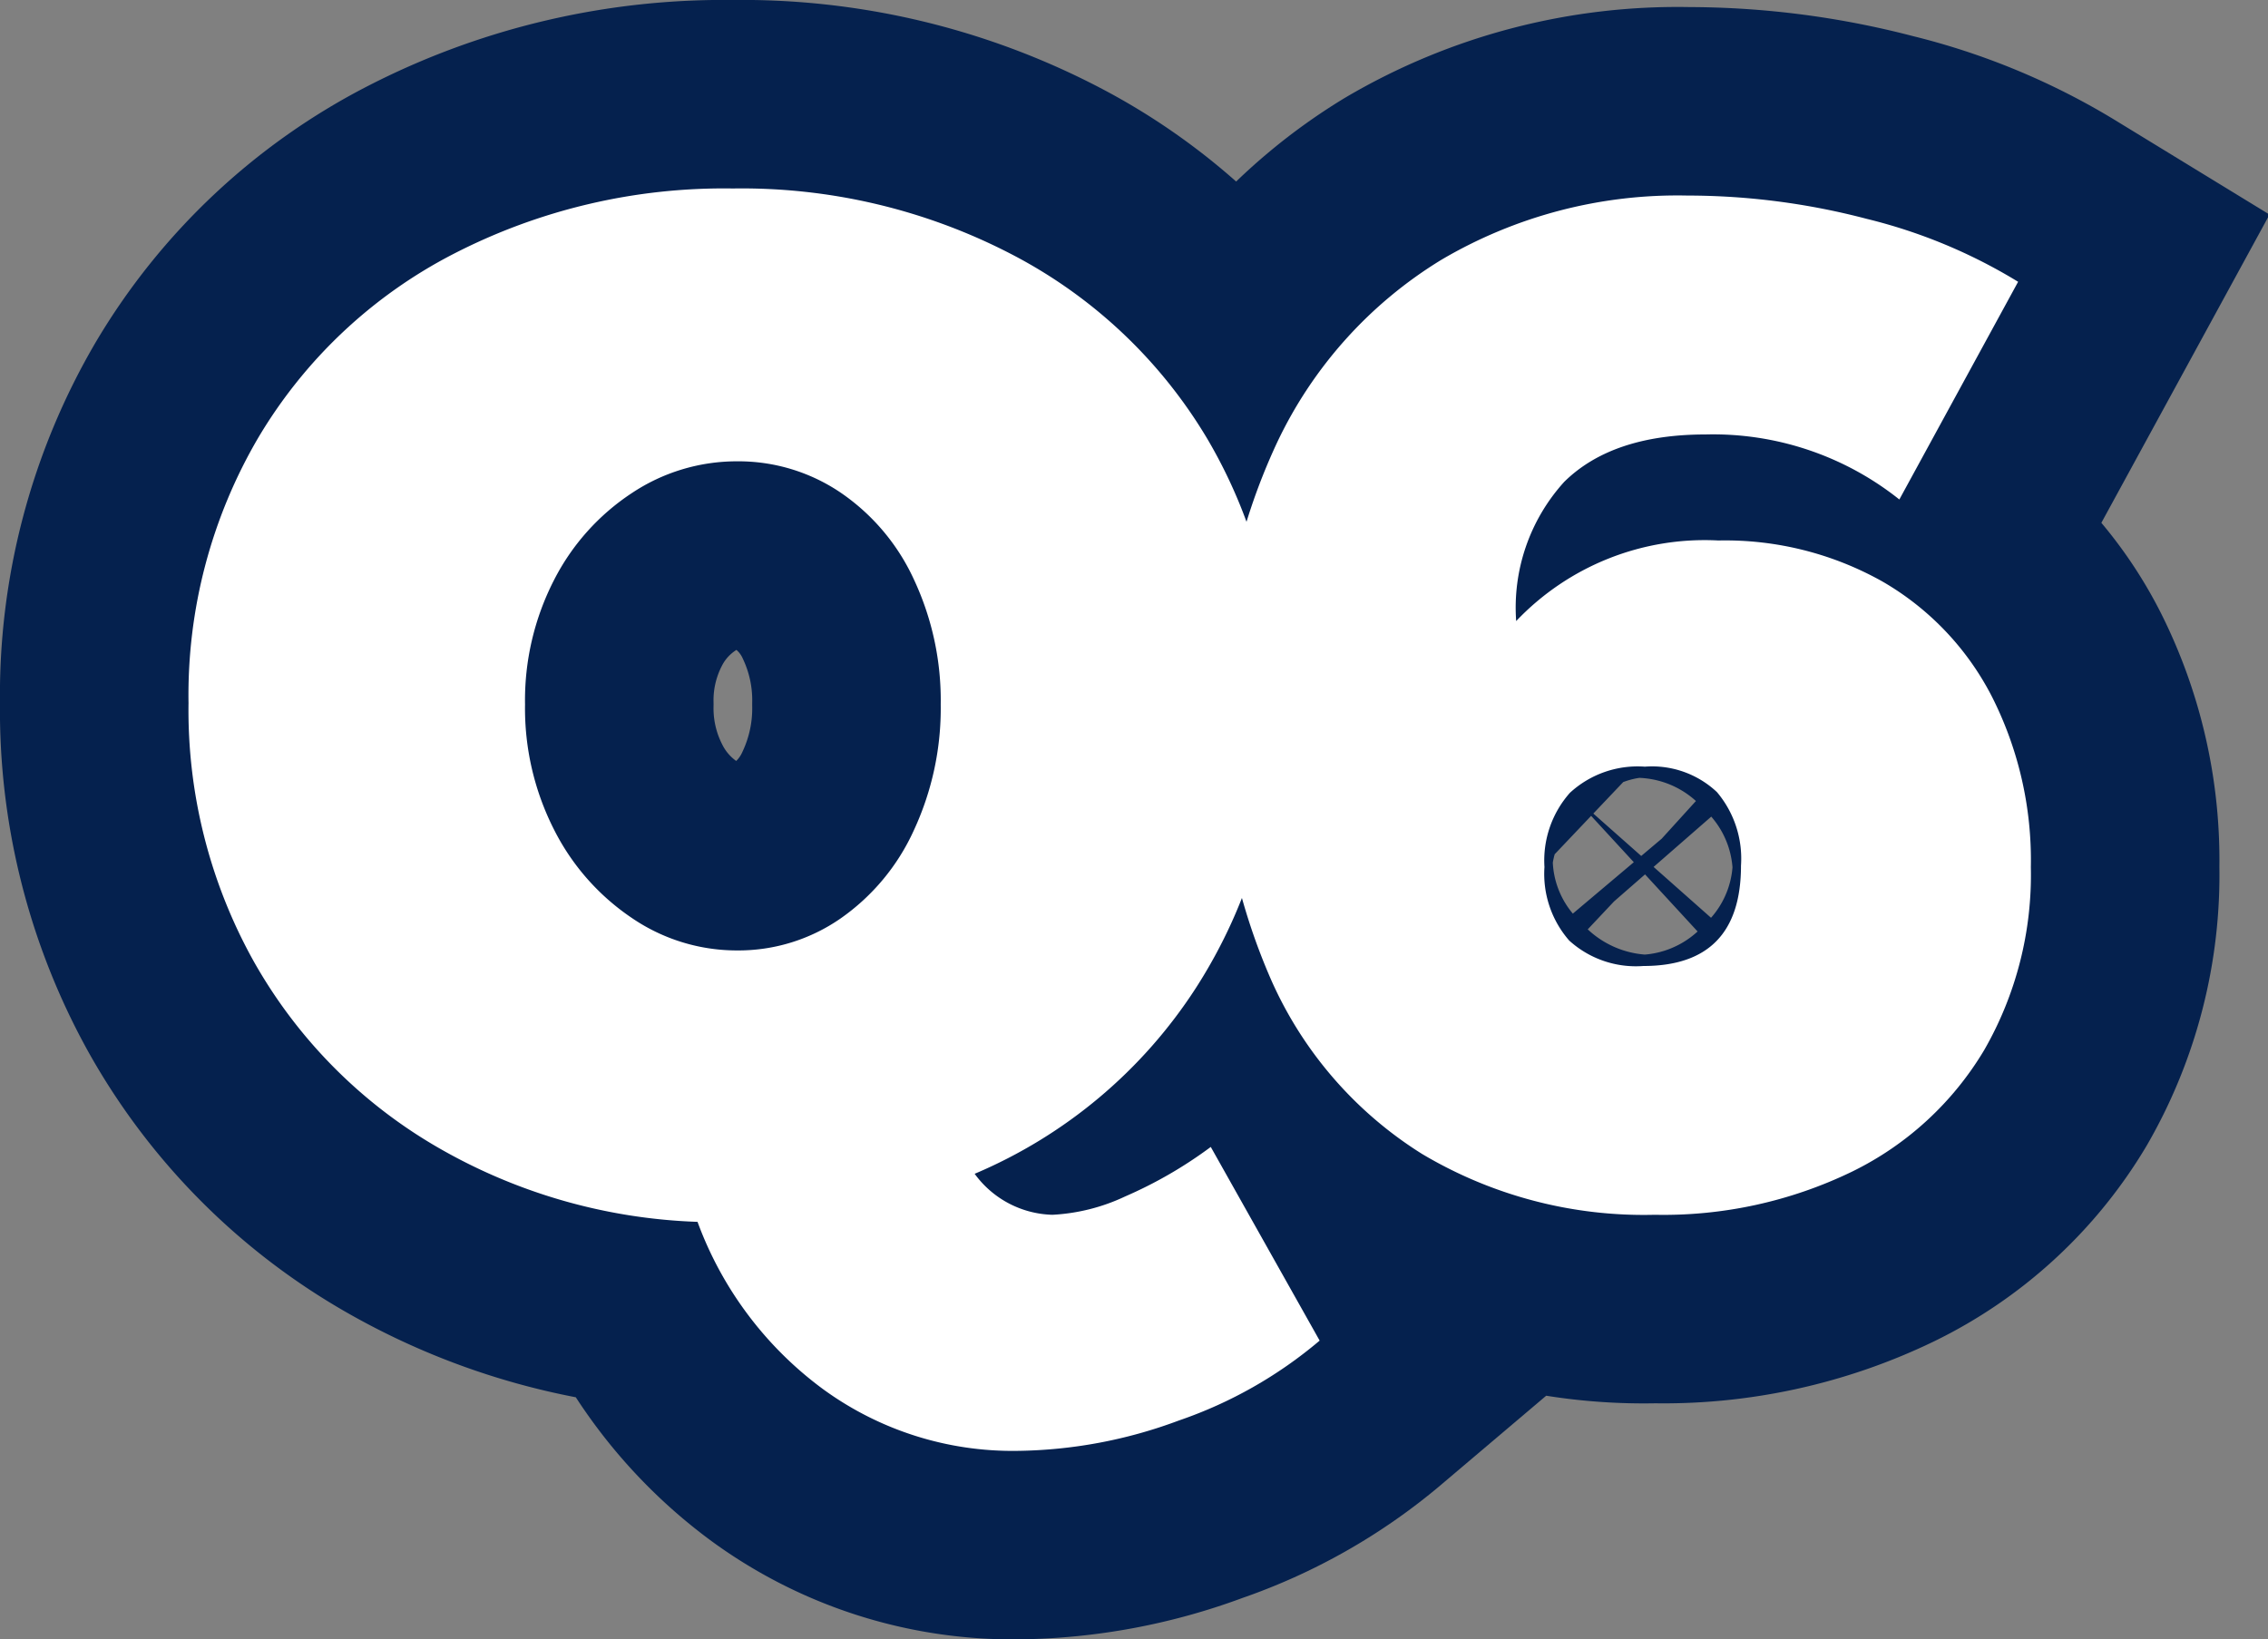 <svg xmlns="http://www.w3.org/2000/svg" width="96.244" height="69.58" viewBox="0 0 96.244 69.58">
  <rect x="0" y="0" width="96.244" height="69.58" fill="#808080" stroke="none"/>
  <g id="txt-q_06" transform="translate(-162.9 -6522.04)">
    <path id="パス_9731" data-name="パス 9731" d="M48.9,5.94a18.505,18.505,0,0,1-5.97,3.39,20.184,20.184,0,0,1-6.87,1.29,13.648,13.648,0,0,1-8.22-2.61A15.4,15.4,0,0,1,22.5.9,23.608,23.608,0,0,1,11.34-2.34a21.049,21.049,0,0,1-7.68-7.83A21.886,21.886,0,0,1,.9-21.12,21.6,21.6,0,0,1,3.87-32.4a20.6,20.6,0,0,1,8.25-7.77A25.033,25.033,0,0,1,24-42.96a24.817,24.817,0,0,1,11.88,2.82,20.811,20.811,0,0,1,8.25,7.8A21.482,21.482,0,0,1,47.1-21.12,21.7,21.7,0,0,1,43.65-9.03a20.833,20.833,0,0,1-9.39,7.89A4.215,4.215,0,0,0,37.56.6a8.2,8.2,0,0,0,3.09-.78,18.272,18.272,0,0,0,3.63-2.1Zm-33.72-27a11.354,11.354,0,0,0,1.23,5.31A9.869,9.869,0,0,0,19.71-12a7.9,7.9,0,0,0,4.47,1.38,7.606,7.606,0,0,0,4.38-1.35,9.191,9.191,0,0,0,3.12-3.75,12.289,12.289,0,0,0,1.14-5.34,12.093,12.093,0,0,0-1.14-5.31,9.008,9.008,0,0,0-3.12-3.69,7.728,7.728,0,0,0-4.38-1.32,8.029,8.029,0,0,0-4.47,1.35,9.685,9.685,0,0,0-3.3,3.69A11.174,11.174,0,0,0,15.18-21.06Zm58.32-8.7a12.677,12.677,0,0,0-8.22-2.76q-3.96,0-6,2.01a7.941,7.941,0,0,0-2.04,5.91,11.032,11.032,0,0,1,8.58-3.42,13.621,13.621,0,0,1,6.96,1.74,11.919,11.919,0,0,1,4.65,4.89,15.353,15.353,0,0,1,1.65,7.23A14.915,14.915,0,0,1,77.1-6.39a13.355,13.355,0,0,1-5.61,5.16A18.35,18.35,0,0,1,63.12.6a18.381,18.381,0,0,1-9.87-2.58,16.664,16.664,0,0,1-6.39-7.35,26.287,26.287,0,0,1-2.22-11.19A26.175,26.175,0,0,1,47.1-32.19a18.188,18.188,0,0,1,6.96-7.74A19.728,19.728,0,0,1,64.5-42.66a29.959,29.959,0,0,1,7.62.99A22.552,22.552,0,0,1,78.54-39ZM62.7-18.42a4.241,4.241,0,0,0-3.18,1.11,4.331,4.331,0,0,0-1.08,3.15,4.3,4.3,0,0,0,1.05,3.12,4.206,4.206,0,0,0,3.15,1.08q4.14,0,4.14-4.26a4.375,4.375,0,0,0-1.02-3.12A4.016,4.016,0,0,0,62.7-18.42Z" transform="translate(170 6573)" fill="#fff" stroke="#05214e" stroke-width="16"/>
    <path id="パス_9730" data-name="パス 9730" d="M48.9,5.94a18.505,18.505,0,0,1-5.97,3.39,20.184,20.184,0,0,1-6.87,1.29,13.648,13.648,0,0,1-8.22-2.61A15.4,15.4,0,0,1,22.5.9,23.608,23.608,0,0,1,11.34-2.34a21.049,21.049,0,0,1-7.68-7.83A21.886,21.886,0,0,1,.9-21.12,21.6,21.6,0,0,1,3.87-32.4a20.6,20.6,0,0,1,8.25-7.77A25.033,25.033,0,0,1,24-42.96a24.817,24.817,0,0,1,11.88,2.82,20.811,20.811,0,0,1,8.25,7.8A21.482,21.482,0,0,1,47.1-21.12,21.7,21.7,0,0,1,43.65-9.03a20.833,20.833,0,0,1-9.39,7.89A4.215,4.215,0,0,0,37.56.6a8.2,8.2,0,0,0,3.09-.78,18.272,18.272,0,0,0,3.63-2.1Zm-33.72-27a11.354,11.354,0,0,0,1.23,5.31A9.869,9.869,0,0,0,19.71-12a7.9,7.9,0,0,0,4.47,1.38,7.606,7.606,0,0,0,4.38-1.35,9.191,9.191,0,0,0,3.12-3.75,12.289,12.289,0,0,0,1.14-5.34,12.093,12.093,0,0,0-1.14-5.31,9.008,9.008,0,0,0-3.12-3.69,7.728,7.728,0,0,0-4.38-1.32,8.029,8.029,0,0,0-4.47,1.35,9.685,9.685,0,0,0-3.3,3.69A11.174,11.174,0,0,0,15.18-21.06Zm58.32-8.7a12.677,12.677,0,0,0-8.22-2.76q-3.96,0-6,2.01a7.941,7.941,0,0,0-2.04,5.91,11.032,11.032,0,0,1,8.58-3.42,13.621,13.621,0,0,1,6.96,1.74,11.919,11.919,0,0,1,4.65,4.89,15.353,15.353,0,0,1,1.65,7.23A14.915,14.915,0,0,1,77.1-6.39a13.355,13.355,0,0,1-5.61,5.16A18.35,18.35,0,0,1,63.12.6a18.381,18.381,0,0,1-9.87-2.58,16.664,16.664,0,0,1-6.39-7.35,26.287,26.287,0,0,1-2.22-11.19A26.175,26.175,0,0,1,47.1-32.19a18.188,18.188,0,0,1,6.96-7.74A19.728,19.728,0,0,1,64.5-42.66a29.959,29.959,0,0,1,7.62.99A22.552,22.552,0,0,1,78.54-39ZM62.7-18.42a4.241,4.241,0,0,0-3.18,1.11,4.331,4.331,0,0,0-1.08,3.15,4.3,4.3,0,0,0,1.05,3.12,4.206,4.206,0,0,0,3.15,1.08q4.14,0,4.14-4.26a4.375,4.375,0,0,0-1.02-3.12A4.016,4.016,0,0,0,62.7-18.42Z" transform="translate(170 6573)" fill="#fff"/>
  </g>
</svg>
